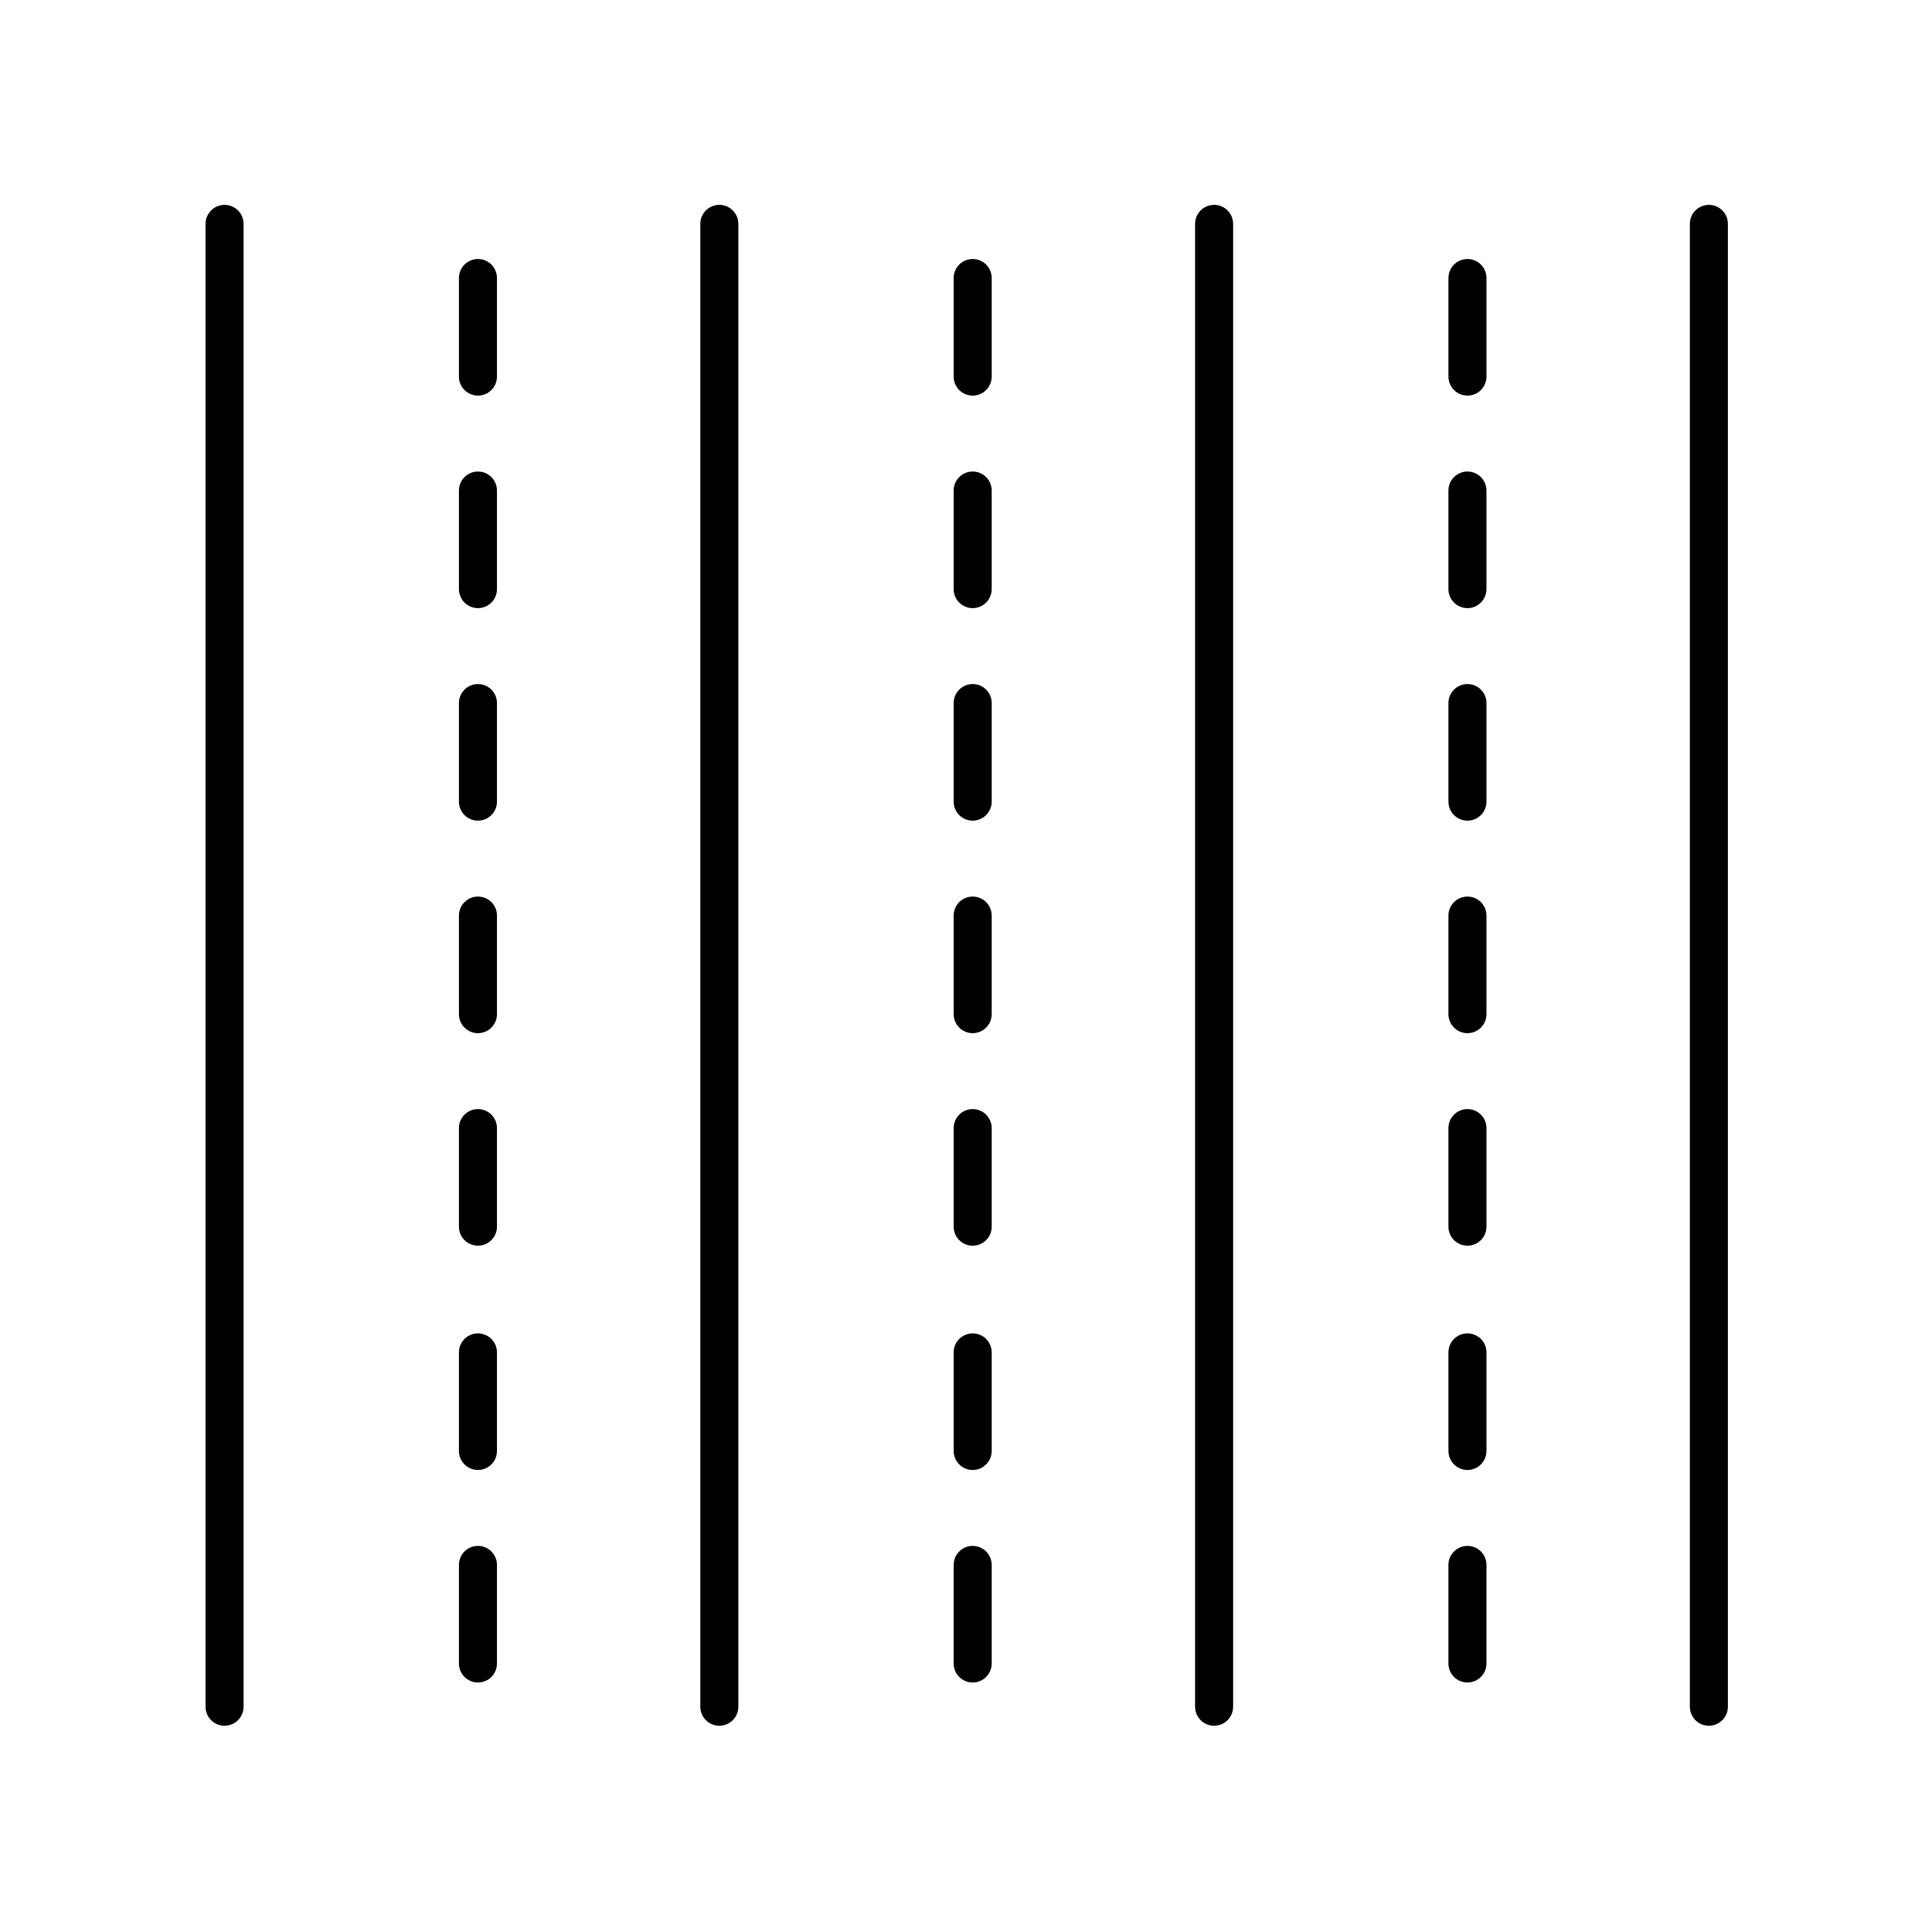 <?xml version="1.0" encoding="UTF-8"?>
<!-- Uploaded to: ICON Repo, www.iconrepo.com, Generator: ICON Repo Mixer Tools -->
<svg fill="#000000" width="800px" height="800px" version="1.1" viewBox="144 144 512 512" xmlns="http://www.w3.org/2000/svg">
 <g>
  <path d="m329.59 203.33v392.97c0 2.785 2.254 5.039 5.039 5.039s5.039-2.254 5.039-5.039v-392.97c0-2.785-2.254-5.039-5.039-5.039s-5.039 2.258-5.039 5.039z"/>
  <path d="m460.71 203.33v392.97c0 2.785 2.254 5.039 5.039 5.039s5.039-2.254 5.039-5.039v-392.97c0-2.785-2.254-5.039-5.039-5.039s-5.039 2.258-5.039 5.039z"/>
  <path d="m406.81 442.96c0-2.785-2.254-5.039-5.039-5.039-2.785 0-5.039 2.254-5.039 5.039v26.121c0 2.785 2.254 5.039 5.039 5.039 2.785 0 5.039-2.254 5.039-5.039z"/>
  <path d="m406.81 386.64c0-2.785-2.254-5.039-5.039-5.039-2.785 0-5.039 2.254-5.039 5.039v26.121c0 2.785 2.254 5.039 5.039 5.039 2.785 0 5.039-2.254 5.039-5.039z"/>
  <path d="m406.81 330.32c0-2.785-2.254-5.039-5.039-5.039-2.785 0-5.039 2.254-5.039 5.039v26.121c0 2.785 2.254 5.039 5.039 5.039 2.785 0 5.039-2.254 5.039-5.039z"/>
  <path d="m401.77 553.68c-2.785 0-5.039 2.254-5.039 5.039v26.121c0 2.785 2.254 5.039 5.039 5.039 2.785 0 5.039-2.254 5.039-5.039v-26.121c-0.004-2.781-2.258-5.039-5.039-5.039z"/>
  <path d="m406.81 502.4c0-2.785-2.254-5.039-5.039-5.039-2.785 0-5.039 2.254-5.039 5.039v26.121c0 2.785 2.254 5.039 5.039 5.039 2.785 0 5.039-2.254 5.039-5.039z"/>
  <path d="m406.81 274c0-2.785-2.254-5.039-5.039-5.039-2.785 0-5.039 2.254-5.039 5.039v26.121c0 2.785 2.254 5.039 5.039 5.039 2.785 0 5.039-2.254 5.039-5.039z"/>
  <path d="m406.81 217.68c0-2.785-2.254-5.039-5.039-5.039-2.785 0-5.039 2.254-5.039 5.039v26.121c0 2.785 2.254 5.039 5.039 5.039 2.785 0 5.039-2.254 5.039-5.039z"/>
  <path d="m203.51 601.34c2.785 0 5.039-2.254 5.039-5.039v-392.97c0-2.785-2.254-5.039-5.039-5.039-2.785 0-5.039 2.254-5.039 5.039v392.97c0.004 2.789 2.254 5.039 5.039 5.039z"/>
  <path d="m275.7 442.96c0-2.785-2.254-5.039-5.039-5.039s-5.039 2.254-5.039 5.039v26.121c0 2.785 2.254 5.039 5.039 5.039s5.039-2.254 5.039-5.039z"/>
  <path d="m275.7 386.64c0-2.785-2.254-5.039-5.039-5.039s-5.039 2.254-5.039 5.039v26.121c0 2.785 2.254 5.039 5.039 5.039s5.039-2.254 5.039-5.039z"/>
  <path d="m275.7 330.32c0-2.785-2.254-5.039-5.039-5.039s-5.039 2.254-5.039 5.039v26.121c0 2.785 2.254 5.039 5.039 5.039s5.039-2.254 5.039-5.039z"/>
  <path d="m270.66 553.68c-2.785 0-5.039 2.254-5.039 5.039v26.121c0 2.785 2.254 5.039 5.039 5.039s5.039-2.254 5.039-5.039v-26.121c0-2.781-2.254-5.039-5.039-5.039z"/>
  <path d="m275.7 502.4c0-2.785-2.254-5.039-5.039-5.039s-5.039 2.254-5.039 5.039v26.121c0 2.785 2.254 5.039 5.039 5.039s5.039-2.254 5.039-5.039z"/>
  <path d="m275.7 274c0-2.785-2.254-5.039-5.039-5.039s-5.039 2.254-5.039 5.039v26.121c0 2.785 2.254 5.039 5.039 5.039s5.039-2.254 5.039-5.039z"/>
  <path d="m275.7 217.68c0-2.785-2.254-5.039-5.039-5.039s-5.039 2.254-5.039 5.039v26.121c0 2.785 2.254 5.039 5.039 5.039s5.039-2.254 5.039-5.039z"/>
  <path d="m596.87 601.34c2.785 0 5.039-2.254 5.039-5.039v-392.97c0-2.785-2.254-5.039-5.039-5.039-2.785 0-5.039 2.254-5.039 5.039v392.97c0 2.789 2.254 5.039 5.039 5.039z"/>
  <path d="m537.93 442.96c0-2.785-2.254-5.039-5.039-5.039-2.785 0-5.039 2.254-5.039 5.039v26.121c0 2.785 2.254 5.039 5.039 5.039 2.785 0 5.039-2.254 5.039-5.039z"/>
  <path d="m537.93 386.64c0-2.785-2.254-5.039-5.039-5.039-2.785 0-5.039 2.254-5.039 5.039v26.121c0 2.785 2.254 5.039 5.039 5.039 2.785 0 5.039-2.254 5.039-5.039z"/>
  <path d="m537.93 330.32c0-2.785-2.254-5.039-5.039-5.039-2.785 0-5.039 2.254-5.039 5.039v26.121c0 2.785 2.254 5.039 5.039 5.039 2.785 0 5.039-2.254 5.039-5.039z"/>
  <path d="m532.89 553.68c-2.785 0-5.039 2.254-5.039 5.039v26.121c0 2.785 2.254 5.039 5.039 5.039 2.785 0 5.039-2.254 5.039-5.039v-26.121c0-2.781-2.25-5.039-5.039-5.039z"/>
  <path d="m537.93 502.4c0-2.785-2.254-5.039-5.039-5.039-2.785 0-5.039 2.254-5.039 5.039v26.121c0 2.785 2.254 5.039 5.039 5.039 2.785 0 5.039-2.254 5.039-5.039z"/>
  <path d="m537.93 274c0-2.785-2.254-5.039-5.039-5.039-2.785 0-5.039 2.254-5.039 5.039v26.121c0 2.785 2.254 5.039 5.039 5.039 2.785 0 5.039-2.254 5.039-5.039z"/>
  <path d="m537.93 217.68c0-2.785-2.254-5.039-5.039-5.039-2.785 0-5.039 2.254-5.039 5.039v26.121c0 2.785 2.254 5.039 5.039 5.039 2.785 0 5.039-2.254 5.039-5.039z"/>
 </g>
</svg>